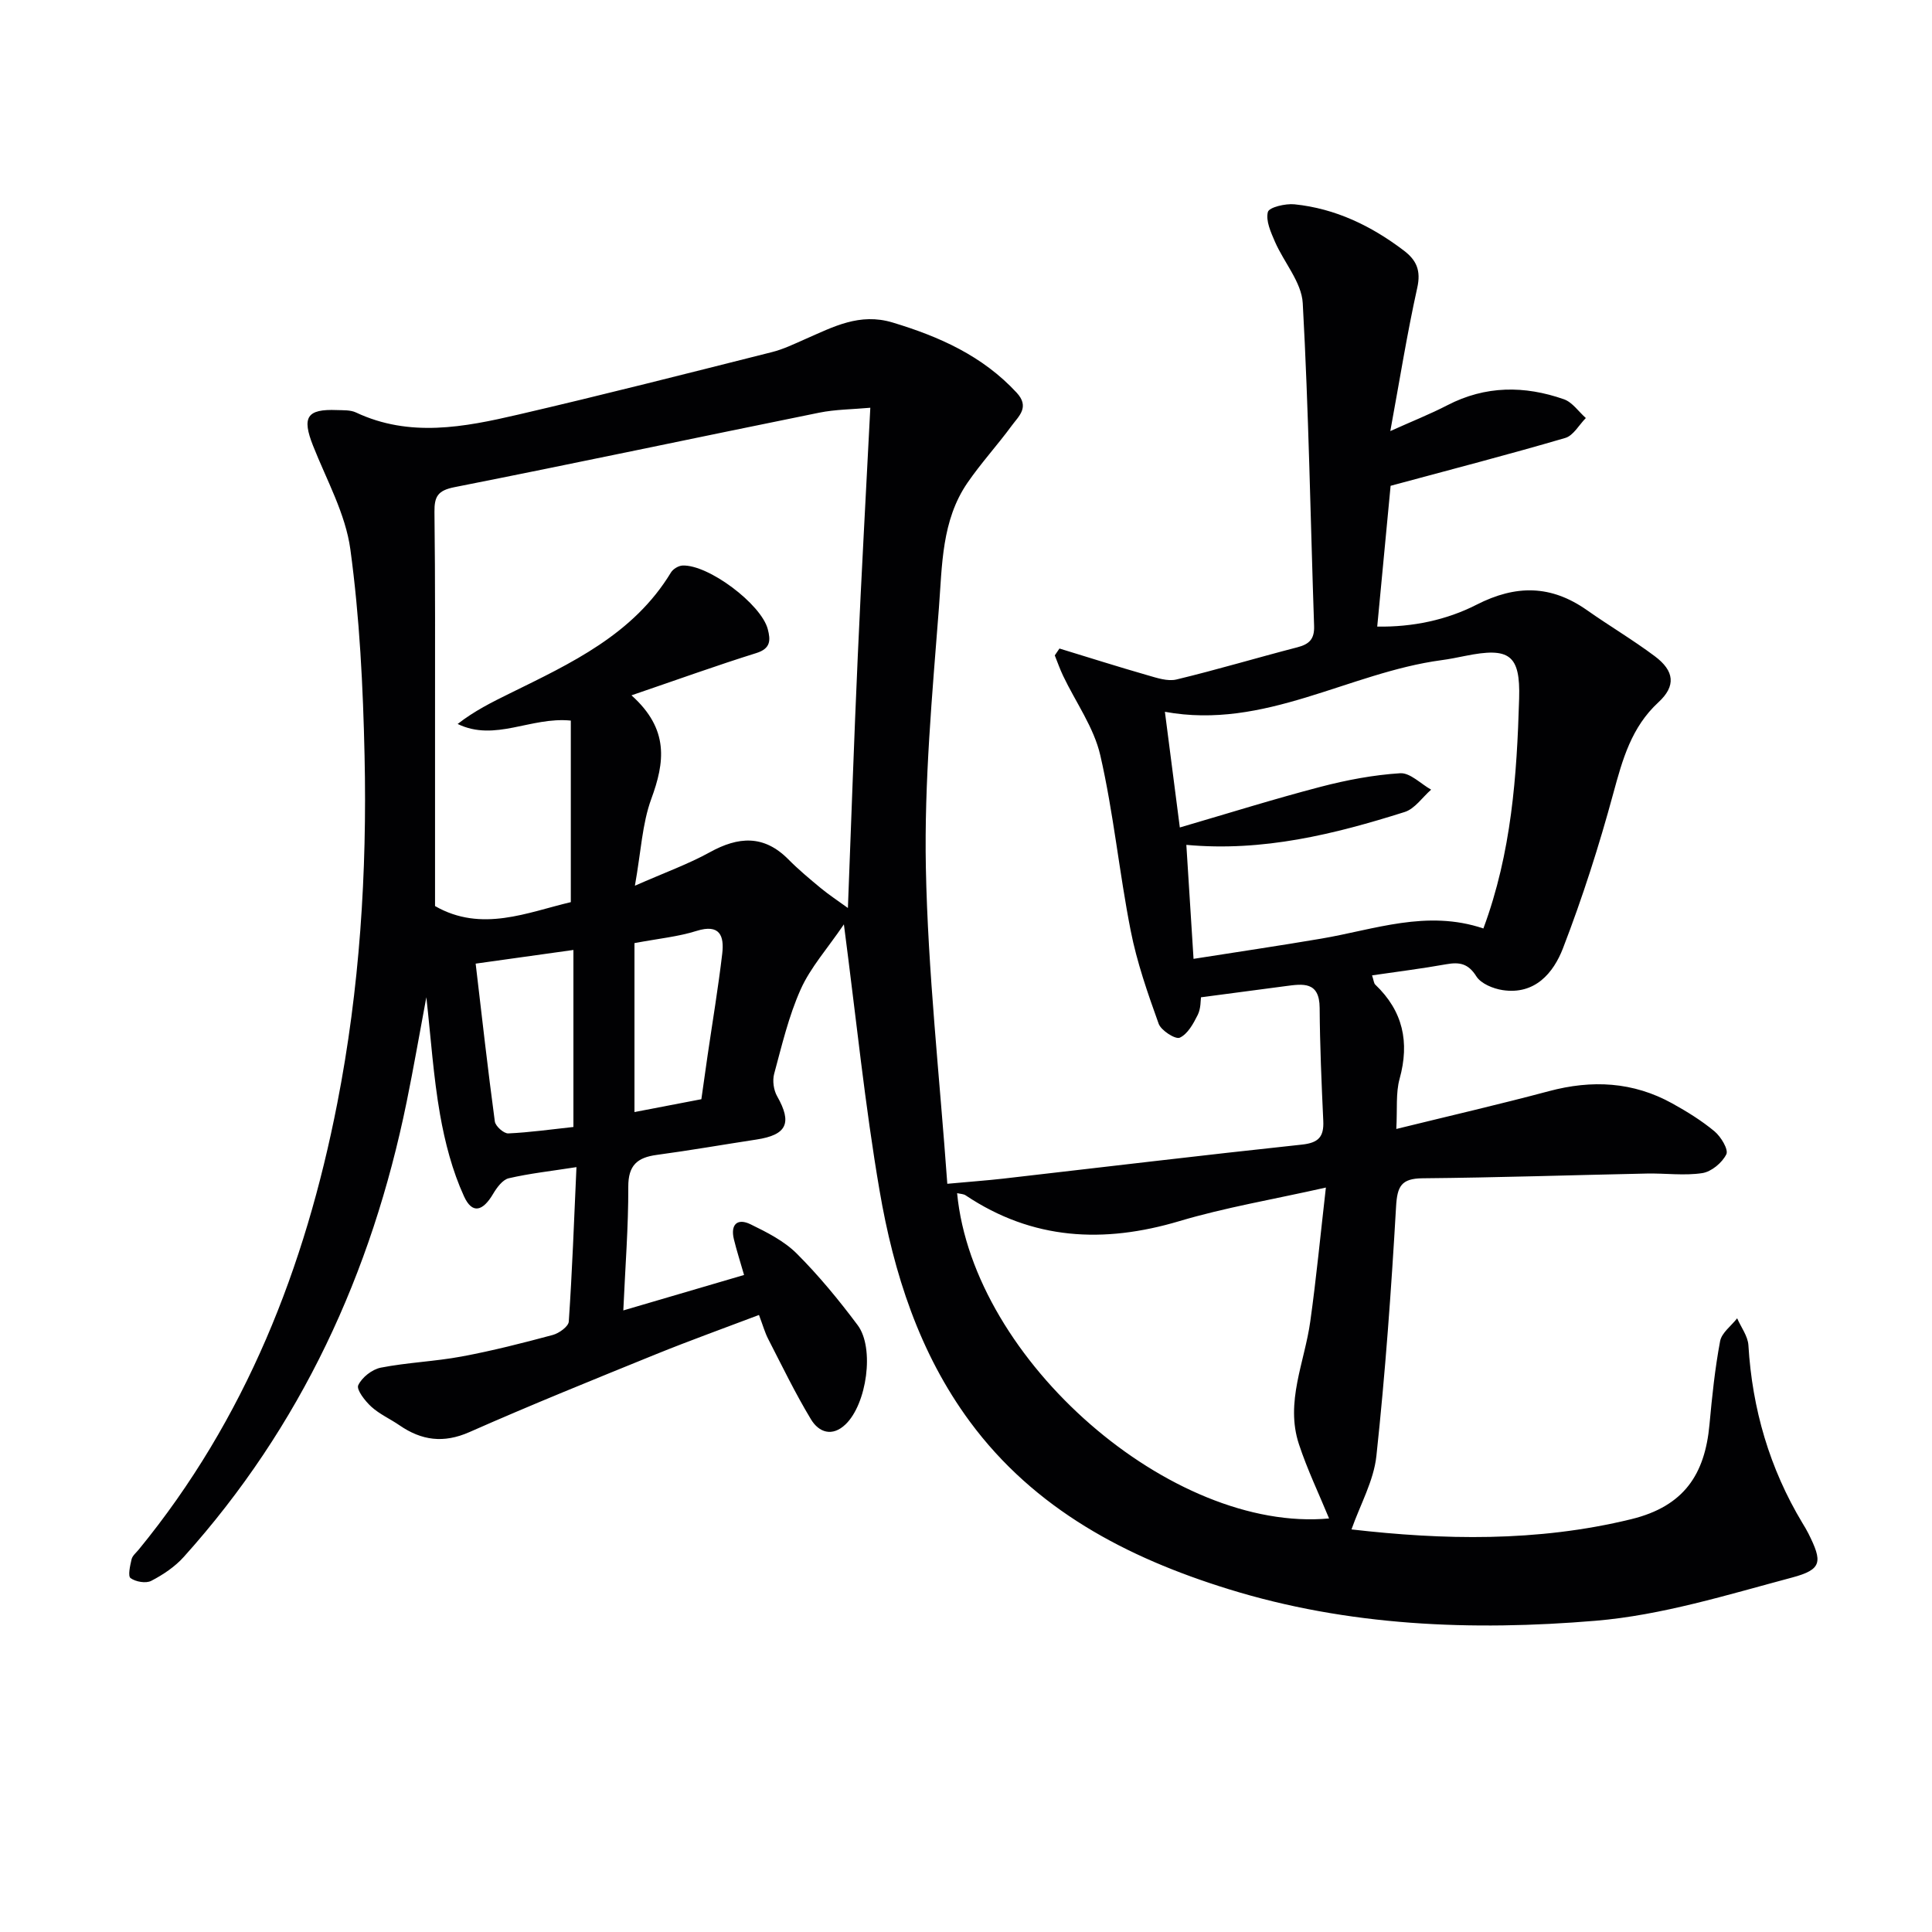 <svg enable-background="new 0 0 400 400" viewBox="0 0 400 400" xmlns="http://www.w3.org/2000/svg"><path d="m174.72 191.38c-3.45 5.07-6.92 8.93-8.94 13.44-2.49 5.55-3.9 11.6-5.5 17.51-.38 1.41-.11 3.36.62 4.64 3.14 5.53 2.03 8-4.29 8.96-6.88 1.05-13.74 2.25-20.64 3.18-4.02.54-5.91 2.14-5.89 6.61.03 8.28-.63 16.57-1.03 25.59 8.57-2.51 16.59-4.87 25-7.34-.79-2.75-1.54-5.06-2.11-7.41-.74-3.07.74-4.41 3.46-3.08 3.39 1.65 6.96 3.46 9.57 6.07 4.57 4.57 8.72 9.62 12.6 14.81 3.55 4.75 1.88 16.33-2.5 20.53-2.78 2.67-5.55 1.65-7.16-1.02-3.25-5.38-6-11.08-8.88-16.68-.67-1.31-1.07-2.76-1.89-4.94-7.25 2.75-14.35 5.3-21.33 8.13-12.92 5.25-25.86 10.48-38.62 16.12-5.37 2.37-9.91 1.74-14.5-1.42-1.92-1.32-4.12-2.29-5.82-3.84-1.29-1.18-3.12-3.53-2.7-4.44.75-1.62 2.86-3.28 4.66-3.64 5.52-1.08 11.21-1.28 16.74-2.31 6.35-1.18 12.63-2.78 18.87-4.46 1.31-.35 3.25-1.75 3.32-2.77.71-10.41 1.09-20.83 1.59-31.98-5.31.83-9.73 1.31-14.03 2.31-1.26.3-2.45 1.92-3.21 3.2-2.15 3.66-4.34 4.26-6.04.54-2.43-5.31-3.95-11.18-4.97-16.97-1.37-7.82-1.89-15.79-2.83-24.26-1.41 7.53-2.64 14.66-4.09 21.74-7.23 35.37-21.85 67.15-46.14 94.15-1.83 2.04-4.28 3.68-6.73 4.95-1.1.57-3.21.2-4.28-.57-.58-.42-.1-2.58.21-3.89.17-.74.93-1.35 1.46-1.99 22.16-27.03 34.49-58.46 41.12-92.38 4.65-23.76 6.19-47.82 5.66-71.96-.31-14.28-1.02-28.63-2.94-42.76-1-7.37-4.92-14.36-7.72-21.45-2.35-5.93-1.31-7.65 4.93-7.4 1.32.05 2.79-.04 3.93.49 11.13 5.24 22.41 3.05 33.56.46 17.58-4.08 35.07-8.54 52.58-12.95 2.4-.6 4.68-1.72 6.96-2.72 5.75-2.51 11.19-5.47 18.02-3.41 9.72 2.93 18.63 6.91 25.68 14.52 2.78 3 .43 4.87-1.02 6.85-2.95 4.02-6.34 7.72-9.16 11.82-5.36 7.8-5.23 17.09-5.91 25.92-1.38 17.9-3.05 35.87-2.7 53.77.42 21.53 2.83 43.03 4.44 65.44 4.75-.44 8.14-.68 11.51-1.06 20.63-2.36 41.24-4.85 61.89-7.05 3.47-.37 4.59-1.62 4.44-4.91-.36-7.8-.7-15.61-.75-23.41-.04-5.52-3.48-4.97-7.09-4.49-5.53.73-11.06 1.46-17.48 2.31-.09.57 0 2.29-.67 3.64-.9 1.81-2.08 3.97-3.72 4.72-.89.41-3.86-1.48-4.37-2.88-2.27-6.32-4.51-12.74-5.8-19.31-2.37-12.03-3.54-24.32-6.28-36.25-1.32-5.78-5.09-10.99-7.7-16.47-.66-1.38-1.16-2.82-1.73-4.24.32-.47.65-.94.97-1.42 6.06 1.85 12.1 3.77 18.2 5.52 1.95.56 4.19 1.33 6.03.89 8.39-2.02 16.66-4.5 25.01-6.66 2.48-.64 3.57-1.7 3.48-4.41-.76-22.28-1.12-44.58-2.35-66.84-.24-4.33-3.88-8.42-5.75-12.71-.85-1.97-1.94-4.35-1.47-6.17.25-.98 3.65-1.78 5.51-1.59 8.47.87 15.89 4.45 22.63 9.57 2.64 2 3.58 4.14 2.79 7.7-2.11 9.5-3.64 19.13-5.58 29.68 4.46-2.01 8.23-3.5 11.81-5.35 7.89-4.09 15.98-4.09 24.12-1.24 1.76.61 3.05 2.56 4.55 3.89-1.41 1.42-2.58 3.63-4.25 4.12-11.59 3.4-23.29 6.43-36.17 9.91-.81 8.51-1.76 18.5-2.77 29.15 7.33.12 14.37-1.37 20.56-4.53 8.19-4.18 15.44-4.09 22.87 1.13 4.62 3.25 9.5 6.14 14.02 9.52 4.1 3.06 4.43 6.17.78 9.54-5.61 5.17-7.44 11.83-9.35 18.85-2.94 10.85-6.38 21.6-10.42 32.08-1.97 5.11-5.8 9.69-12.5 8.67-1.96-.3-4.48-1.33-5.44-2.85-1.68-2.67-3.49-2.99-6.24-2.5-5.02.9-10.09 1.53-15.35 2.3.35 1.04.36 1.63.67 1.92 5.74 5.47 7.13 11.91 5.03 19.51-.81 2.92-.45 6.16-.68 10.37 11.1-2.73 21.38-5.1 31.57-7.82 8.92-2.39 17.45-1.97 25.58 2.54 3.05 1.69 6.06 3.55 8.73 5.77 1.33 1.11 2.93 3.76 2.45 4.75-.86 1.75-3.09 3.61-4.98 3.9-3.74.57-7.64.01-11.47.09-15.48.32-30.95.84-46.43.98-4.43.04-5.26 1.66-5.5 5.88-.99 17.22-2.23 34.45-4.07 51.59-.55 5.16-3.34 10.07-5.16 15.23 18.86 2.17 38.35 2.66 57.92-2.12 10.97-2.68 15.26-9.32 16.2-19.6.53-5.78 1.13-11.57 2.2-17.26.33-1.74 2.31-3.16 3.53-4.73.81 1.86 2.21 3.68 2.33 5.58.79 13.2 4.38 25.49 11.19 36.82.43.71.86 1.41 1.23 2.15 2.93 5.87 2.87 7.45-3.37 9.12-13.42 3.58-26.95 7.8-40.68 8.95-25.57 2.14-51.23 1.14-76.08-6.57-21.04-6.52-40.07-16.49-53.48-34.66-10.47-14.19-15.78-30.75-18.7-47.86-3.02-17.59-4.81-35.43-7.38-55.09zm-43.98-47.42c7.86 7.04 6.88 13.87 4.1 21.45-1.88 5.13-2.12 10.86-3.39 17.97 6.21-2.74 11.05-4.47 15.49-6.92 5.93-3.28 11.21-3.66 16.28 1.46 2.1 2.12 4.41 4.05 6.72 5.96 1.69 1.4 3.54 2.6 5.61 4.11.69-17.9 1.27-34.99 2.04-52.08.76-17.03 1.71-34.05 2.6-51.49-3.73.34-7.22.34-10.58 1.02-25.17 5.1-50.3 10.44-75.5 15.42-3.44.68-4.2 1.9-4.16 5.14.18 14.49.11 28.98.12 43.47.01 12.63 0 25.26 0 38.12 9.64 5.54 19.18 1.28 28.11-.81 0-13.08 0-25.32 0-37.59-8.32-.83-15.66 4.45-23.43.7 3.45-2.69 7.1-4.51 10.76-6.31 12.7-6.25 25.62-12.21 33.4-25.05.43-.72 1.55-1.4 2.38-1.44 5.34-.26 16.31 7.98 17.67 13.17.59 2.26.64 4.01-2.37 4.95-8.16 2.55-16.21 5.46-25.85 8.75zm143.77 101.91c-11.06 2.49-20.87 4.13-30.33 6.95-15.68 4.67-30.4 3.93-44.26-5.34-.45-.3-1.1-.29-1.76-.45 3.33 34.76 44.49 70.35 77.01 67.35-2.07-5.04-4.5-10.09-6.24-15.37-2.88-8.73 1.18-16.97 2.35-25.43 1.25-8.94 2.11-17.94 3.23-27.71zm32.61-53.64c5.84-15.76 6.93-31.65 7.4-47.59.27-9.11-2.02-10.69-11.17-8.84-1.63.33-3.26.66-4.9.88-19.22 2.58-36.61 14.47-57.27 10.69 1.04 8.08 2.01 15.6 3.09 23.95 10.13-2.96 19.6-5.93 29.19-8.43 5.37-1.4 10.91-2.45 16.43-2.8 2.06-.13 4.27 2.2 6.41 3.4-1.81 1.58-3.37 3.95-5.46 4.62-14.58 4.61-29.37 8.27-45.22 6.81.5 7.98.97 15.36 1.49 23.6 9.16-1.44 17.8-2.72 26.4-4.18 11.02-1.86 21.87-6.07 33.61-2.11zm-188.4 41.1c0-12.49 0-24.38 0-36.65-6.83.95-13.32 1.86-20.24 2.83 1.31 11.14 2.52 21.93 3.97 32.68.13.97 1.85 2.51 2.78 2.47 4.42-.2 8.83-.83 13.49-1.33zm12.64-38.07v34.98c4.36-.84 9.01-1.73 13.85-2.66.44-3.13.85-6.07 1.28-9 1.03-7.04 2.21-14.07 3.04-21.13.43-3.68-.48-6.23-5.33-4.71-3.77 1.19-7.78 1.57-12.84 2.52z" fill="#010103"/></svg>